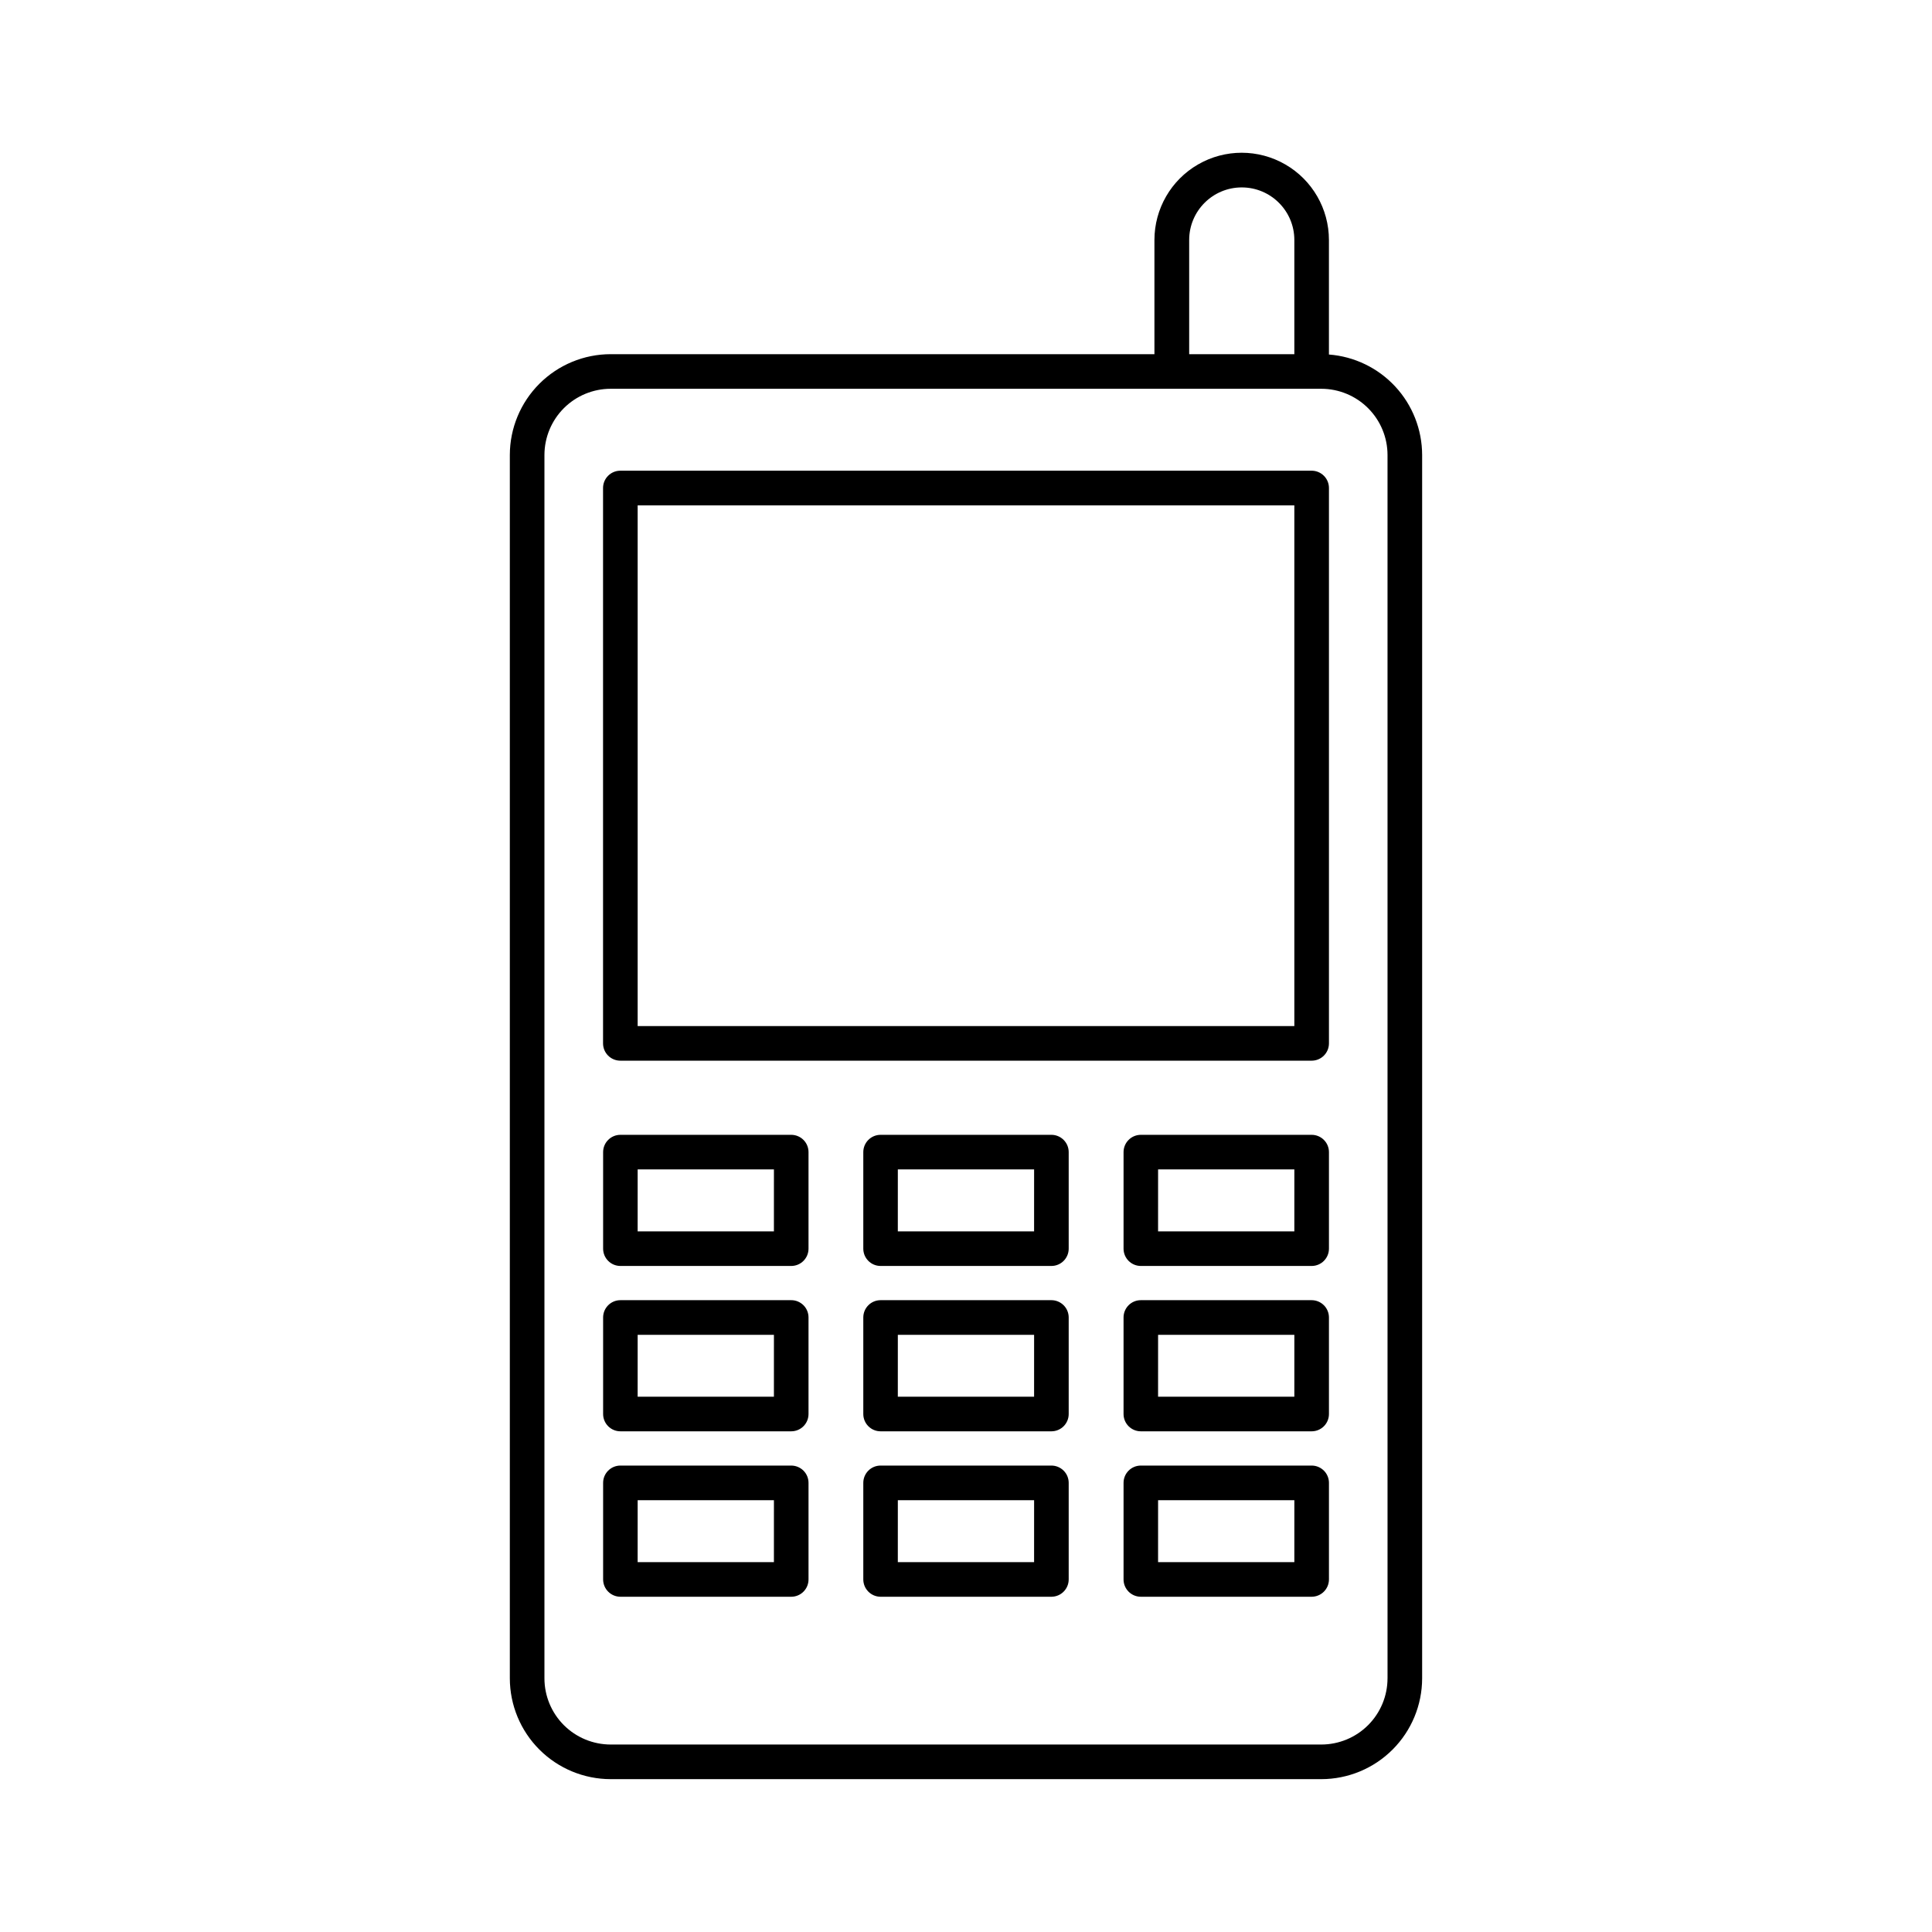 <?xml version="1.0" encoding="UTF-8"?>
<!-- Uploaded to: ICON Repo, www.iconrepo.com, Generator: ICON Repo Mixer Tools -->
<svg fill="#000000" width="800px" height="800px" version="1.1" viewBox="144 144 512 512" xmlns="http://www.w3.org/2000/svg">
 <g>
  <path d="m496.18 237.95v-30.348c0-8.262-4.406-15.895-11.562-20.023-7.152-4.133-15.969-4.133-23.121 0-7.156 4.129-11.562 11.762-11.562 20.023v30.258h-144.11c-7.082 0.008-13.871 2.824-18.883 7.836-5.008 5.008-7.824 11.797-7.832 18.879v324.21c0.012 7.082 2.828 13.871 7.836 18.875 5.008 5.008 11.801 7.824 18.879 7.832h188.34c7.082-0.008 13.875-2.824 18.883-7.836 5.008-5.008 7.824-11.797 7.832-18.879v-324.2c-0.008-6.731-2.555-13.215-7.133-18.148-4.578-4.938-10.852-7.965-17.566-8.477zm-37.035-30.348c0-7.695 6.238-13.934 13.934-13.934 7.695 0 13.934 6.238 13.934 13.934v30.258h-27.867zm52.566 381.18h-0.004c-0.004 4.652-1.855 9.109-5.144 12.398-3.289 3.285-7.75 5.133-12.398 5.137h-188.34c-4.648-0.004-9.109-1.852-12.398-5.137-3.289-3.289-5.141-7.746-5.144-12.398v-324.21c0.004-4.648 1.855-9.109 5.144-12.398 3.289-3.289 7.75-5.141 12.398-5.144h188.34c4.652 0.004 9.109 1.855 12.398 5.144 3.289 3.289 5.141 7.75 5.144 12.398z"/>
  <path d="m491.6 268.74h-183.2c-2.535 0-4.586 2.055-4.586 4.586v147.18c0 2.535 2.051 4.586 4.586 4.586h183.2c2.535 0 4.586-2.051 4.586-4.586v-147.18c0-1.215-0.48-2.383-1.344-3.242-0.859-0.859-2.023-1.344-3.242-1.344zm-4.586 147.18h-174.03v-138h174.03z"/>
  <path d="m353.68 444.74h-45.266 0.004c-2.531 0-4.586 2.051-4.586 4.586v25.586-0.004c0 2.531 2.055 4.586 4.586 4.586h45.266-0.004c2.535 0 4.586-2.055 4.586-4.586v-25.586 0.004c0-1.219-0.48-2.383-1.34-3.242-0.863-0.863-2.027-1.344-3.246-1.344zm-4.586 25.586h-36.113l0.004-16.418h36.113z"/>
  <path d="m422.63 444.74h-45.262c-2.535 0-4.586 2.051-4.586 4.586v25.586-0.004c0 2.531 2.051 4.586 4.586 4.586h45.266-0.004c2.535 0 4.586-2.055 4.586-4.586v-25.586 0.004c0-1.219-0.48-2.383-1.344-3.242-0.859-0.863-2.023-1.344-3.242-1.344zm-4.586 25.586h-36.113l0.004-16.418h36.113z"/>
  <path d="m491.6 444.74h-45.266 0.004c-2.531 0-4.586 2.051-4.586 4.586v25.586-0.004c0 2.531 2.055 4.586 4.586 4.586h45.266-0.004c2.535 0 4.586-2.055 4.586-4.586v-25.586 0.004c0-1.219-0.48-2.383-1.344-3.242-0.859-0.863-2.023-1.344-3.242-1.344zm-4.586 25.586h-36.113l0.004-16.418h36.113z"/>
  <path d="m353.68 488.56h-45.266 0.004c-2.531 0-4.586 2.055-4.586 4.586v25.586-0.004c0 2.535 2.055 4.586 4.586 4.586h45.266-0.004c2.535 0 4.586-2.051 4.586-4.586v-25.586 0.004c0.004-1.219-0.477-2.387-1.34-3.246-0.859-0.859-2.027-1.344-3.246-1.34zm-4.586 25.586h-36.113l0.004-16.406h36.113z"/>
  <path d="m422.63 488.56h-45.262c-2.535 0-4.586 2.055-4.586 4.586v25.586-0.004c0 2.535 2.051 4.586 4.586 4.586h45.266-0.004c2.535 0 4.586-2.051 4.586-4.586v-25.586 0.004c0-1.215-0.48-2.383-1.344-3.242-0.859-0.859-2.023-1.344-3.242-1.344zm-4.586 25.586h-36.113l0.004-16.406h36.113z"/>
  <path d="m491.6 488.56h-45.266 0.004c-1.219-0.004-2.387 0.48-3.246 1.34-0.859 0.859-1.344 2.027-1.34 3.246v25.586-0.004c0 2.535 2.055 4.586 4.586 4.586h45.266-0.004c2.535 0 4.586-2.051 4.586-4.586v-25.586 0.004c0-1.215-0.48-2.383-1.344-3.242-0.859-0.859-2.023-1.344-3.242-1.344zm-4.586 25.586h-36.113l0.004-16.406h36.113z"/>
  <path d="m353.68 532.39h-45.266 0.004c-2.531 0-4.586 2.051-4.586 4.586v25.586-0.004c0 2.535 2.051 4.59 4.586 4.598h45.266-0.004c1.219 0 2.387-0.484 3.246-1.348 0.863-0.863 1.344-2.031 1.34-3.25v-25.586 0.004c0-1.219-0.48-2.383-1.34-3.242-0.863-0.859-2.027-1.344-3.246-1.344zm-4.586 25.586h-36.113l0.004-16.406h36.113z"/>
  <path d="m422.63 532.39h-45.262c-2.535 0-4.586 2.051-4.586 4.586v25.586-0.004c0 2.535 2.051 4.59 4.586 4.598h45.266-0.004c2.535-0.008 4.586-2.062 4.586-4.598v-25.586 0.004c0-1.219-0.48-2.383-1.344-3.242-0.859-0.859-2.023-1.344-3.242-1.344zm-4.586 25.586h-36.113l0.004-16.406h36.113z"/>
  <path d="m491.6 532.39h-45.266 0.004c-2.531 0-4.586 2.051-4.586 4.586v25.586-0.004c-0.004 1.219 0.48 2.387 1.34 3.25 0.859 0.863 2.027 1.348 3.246 1.348h45.266-0.004c2.535-0.008 4.586-2.062 4.586-4.598v-25.586 0.004c0-1.219-0.48-2.383-1.344-3.242-0.859-0.859-2.023-1.344-3.242-1.344zm-4.586 25.586h-36.113l0.004-16.406h36.113z"/>
 </g>
</svg>